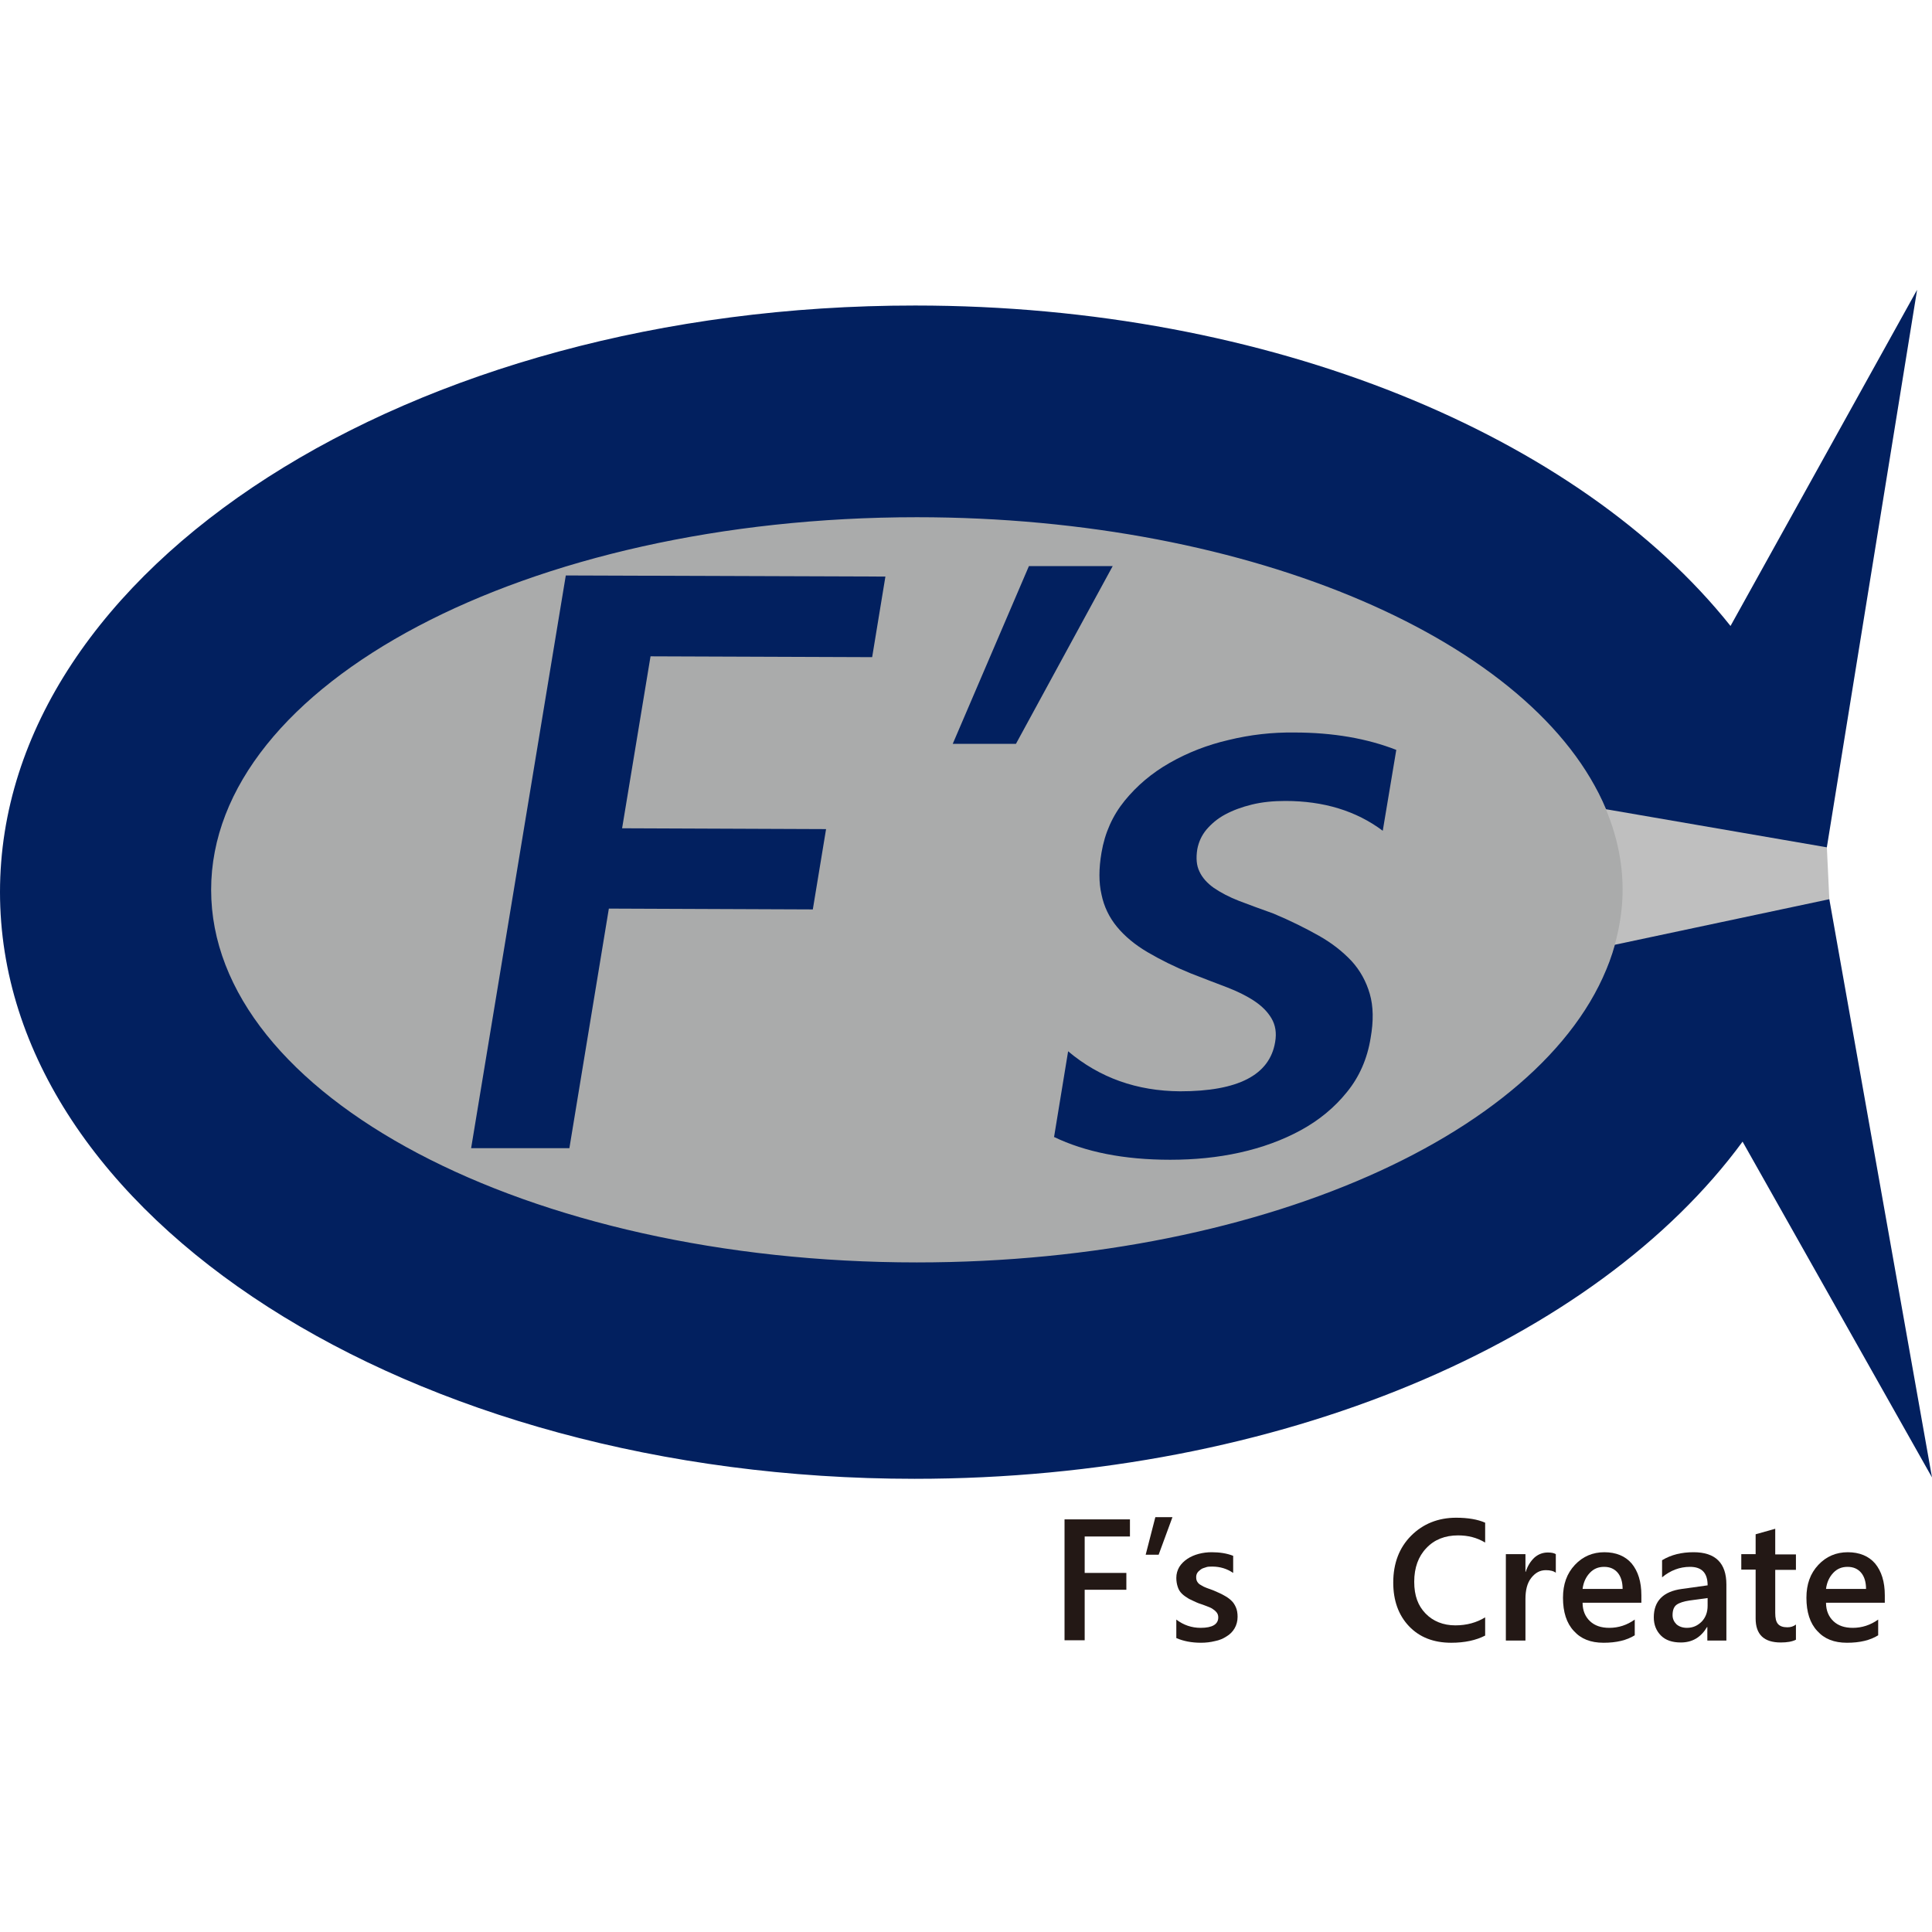 <?xml version="1.0" encoding="UTF-8"?><svg id="_レイヤー_2" xmlns="http://www.w3.org/2000/svg" xmlns:xlink="http://www.w3.org/1999/xlink" viewBox="0 0 70 70"><defs><style>.cls-1,.cls-2{fill:none;}.cls-3{fill:#02205f;}.cls-4{fill:#aaabab;}.cls-5{fill:#bfbfbf;}.cls-6{fill:#231815;}.cls-2{clip-path:url(#clippath);}</style><clipPath id="clippath"><rect class="cls-1" width="70" height="70"/></clipPath></defs><g id="_レイヤー_1-2"><g class="cls-2"><path class="cls-6" d="m40.94,55.67h-1.64v1.32h1.51v.61h-1.51v1.83h-.73v-4.38h2.37v.62Z"/><path class="cls-6" d="m42.48,54.97l-.5,1.36h-.47l.35-1.36h.62Z"/><path class="cls-6" d="m42.62,59.34v-.66c.26.2.56.3.88.3.43,0,.64-.13.64-.38,0-.07-.02-.13-.06-.18-.04-.05-.09-.09-.15-.13s-.14-.07-.22-.1-.18-.07-.28-.1c-.13-.05-.24-.11-.35-.16-.1-.06-.19-.12-.26-.19-.07-.07-.12-.15-.15-.25-.03-.09-.05-.2-.05-.32,0-.15.04-.28.11-.4.07-.11.17-.21.29-.29s.26-.14.41-.18c.15-.04.31-.06.47-.06.29,0,.55.04.78.13v.62c-.22-.15-.47-.23-.76-.23-.09,0-.17,0-.24.03-.07.02-.13.04-.18.08s-.09.07-.12.12-.04.1-.04.15c0,.07.01.12.04.17.03.05.07.09.13.12.06.04.12.07.2.1.08.03.17.06.27.1.13.06.26.11.36.17.11.06.2.12.27.19.08.07.13.16.17.25.04.09.06.21.06.34,0,.16-.04.3-.11.42-.07.12-.17.22-.29.29-.12.08-.26.14-.42.17-.16.04-.33.06-.51.06-.34,0-.64-.06-.89-.17Z"/><path class="cls-6" d="m53.81,59.26c-.33.17-.74.26-1.23.26-.64,0-1.15-.2-1.53-.6-.38-.4-.57-.93-.57-1.58,0-.7.22-1.27.65-1.7.43-.43.98-.65,1.63-.65.42,0,.78.06,1.05.18v.72c-.3-.18-.62-.26-.98-.26-.47,0-.86.15-1.15.46-.29.3-.44.71-.44,1.22s.14.87.41,1.15.64.43,1.08.43c.41,0,.77-.1,1.08-.29v.67Z"/><path class="cls-6" d="m56.38,56.99c-.09-.07-.21-.1-.37-.1-.21,0-.38.09-.53.28s-.21.45-.21.77v1.5h-.71v-3.13h.71v.64h.01c.07-.22.18-.39.32-.52.14-.12.3-.18.48-.18.13,0,.23.02.29.06v.67Z"/><path class="cls-6" d="m59.47,58.07h-2.13c0,.29.1.51.27.67s.4.24.7.24c.33,0,.64-.1.92-.3v.57c-.29.18-.66.27-1.13.27s-.82-.14-1.08-.43c-.26-.28-.39-.68-.39-1.2,0-.49.14-.88.43-1.19s.65-.46,1.07-.46.76.14.99.41c.23.28.35.66.35,1.15v.27Zm-.68-.5c0-.25-.06-.45-.18-.59-.12-.14-.28-.21-.49-.21s-.38.07-.52.22-.23.34-.26.58h1.45Z"/><path class="cls-6" d="m62.55,59.44h-.69v-.49h-.01c-.22.37-.53.56-.95.56-.31,0-.55-.08-.72-.25s-.26-.39-.26-.66c0-.59.34-.94,1.02-1.03l.93-.13c0-.45-.21-.67-.64-.67-.37,0-.71.13-1.01.38v-.62c.33-.2.71-.29,1.14-.29.79,0,1.19.39,1.19,1.17v2.04Zm-.68-1.54l-.66.09c-.2.03-.36.08-.46.15-.1.07-.15.2-.15.38,0,.13.05.24.14.33.09.08.22.13.38.13.22,0,.39-.08.54-.23.14-.15.21-.34.21-.57v-.27Z"/><path class="cls-6" d="m65.07,59.41c-.14.07-.32.1-.55.1-.61,0-.91-.29-.91-.87v-1.77h-.52v-.56h.52v-.72l.71-.2v.93h.75v.56h-.75v1.56c0,.19.03.32.1.4.07.08.18.12.34.12.12,0,.22-.03.31-.1v.56Z"/><path class="cls-6" d="m68.29,58.07h-2.13c0,.29.1.51.27.67s.4.24.7.24c.33,0,.64-.1.92-.3v.57c-.29.18-.66.27-1.13.27s-.82-.14-1.08-.43c-.26-.28-.39-.68-.39-1.2,0-.49.14-.88.43-1.19s.65-.46,1.07-.46.76.14.99.41c.23.28.35.66.35,1.15v.27Zm-.68-.5c0-.25-.06-.45-.18-.59-.12-.14-.28-.21-.49-.21s-.38.07-.52.22-.23.34-.26.58h1.45Z"/><path class="cls-4" d="m66.14,32.68s-.38.56-.42.9c-.96,9.16-14.63,16.41-31.34,16.41S2.99,42.18,2.99,32.54s14.06-17.45,31.4-17.45c15.65,0,28.62,6.36,31,14.68.08.29.71.88.71.88l.04,2.03Z"/><path class="cls-5" d="m58.21,35.09c.37-.92.58-1.89.58-2.86,0-1.26-.34-2.48-.95-3.64h0l8.35,2.1.09,1.9-8.07,2.51h0Z"/><path class="cls-3" d="m63.14,41.37l6.86,12.16-3.72-20.95-7.77,1.65c-1.82,6.51-12.45,11.51-25.29,11.51-14.12,0-25.57-6.04-25.57-13.5s11.45-13.5,25.57-13.5c12.22,0,22.44,4.53,24.97,10.58l8,1.38,3.27-20.2-6.76,12.18h0c-5.48-6.88-16.65-11.61-29.54-11.61C14.84,11.06,0,20.58,0,32.32s14.84,21.26,33.14,21.26c13.26,0,24.7-5,30-12.22Z"/><path class="cls-3" d="m31.59,23.81l-8.02-.03-1.03,6.23,7.39.03-.48,2.91-7.39-.03-1.43,8.68h-3.56s3.43-20.75,3.43-20.75l11.58.04-.48,2.92Z"/><path class="cls-3" d="m40.31,20.52l-3.5,6.43h-2.29s2.76-6.44,2.76-6.44h3.04Z"/><path class="cls-3" d="m38.19,41.2l.51-3.11c1.14.96,2.49,1.44,4.06,1.45,2.1,0,3.24-.59,3.44-1.78.06-.34.01-.62-.13-.86-.14-.24-.35-.45-.62-.63-.27-.18-.61-.35-1-.5-.39-.15-.82-.31-1.3-.5-.59-.24-1.11-.5-1.57-.77-.46-.27-.83-.58-1.11-.92s-.47-.73-.56-1.17c-.1-.43-.1-.94,0-1.52.12-.71.4-1.34.84-1.88.44-.54.98-1,1.63-1.37.65-.37,1.36-.65,2.14-.83.78-.19,1.57-.28,2.37-.27,1.42,0,2.65.22,3.7.63l-.49,2.93c-.96-.72-2.14-1.08-3.53-1.08-.44,0-.84.04-1.21.13-.37.09-.69.21-.97.36-.28.15-.5.34-.68.55-.18.22-.28.45-.33.71-.05.32-.03.59.08.81.1.22.28.42.52.59.25.17.55.33.91.47.36.14.78.29,1.25.46.62.26,1.16.53,1.64.8.48.27.87.58,1.19.92.31.34.53.74.66,1.19.13.45.14.98.03,1.6-.12.75-.41,1.41-.86,1.96-.45.56-1.01,1.02-1.67,1.38-.66.36-1.4.63-2.21.81-.81.18-1.65.26-2.52.26-1.68,0-3.08-.28-4.22-.83Z"/></g></g></svg>